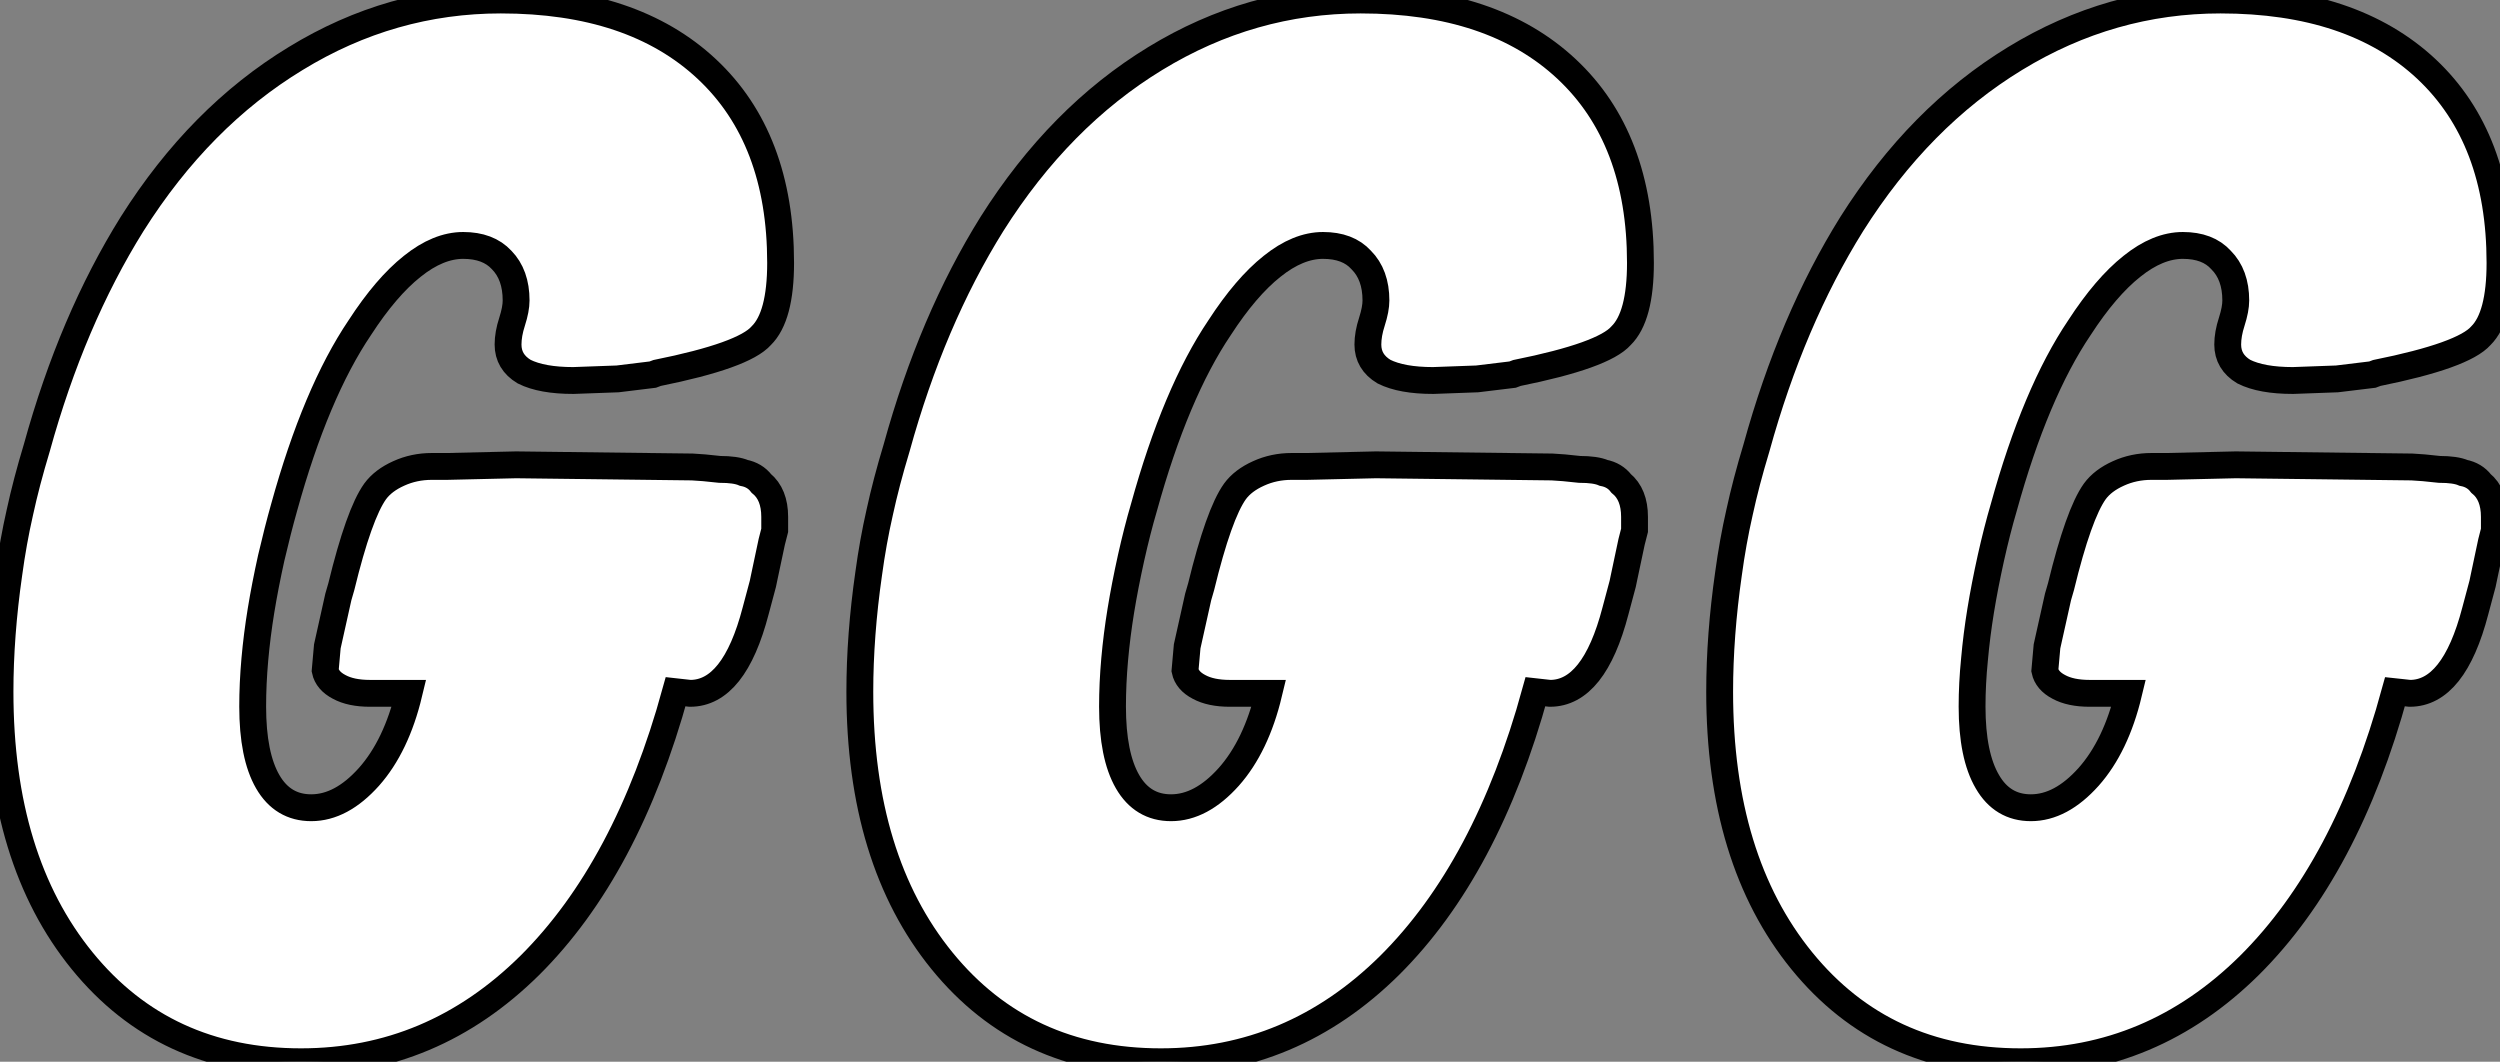 <?xml version="1.0" standalone="no"?>
<svg xmlns="http://www.w3.org/2000/svg" viewBox="1.45 -38.64 93.1 39.54"><rect x="1.45" y="-38.64" width="93.1" height="39.54" fill="#808080" stroke="none"/><path d="M16.68-12.82L16.68-12.82L15.23-12.82Q14.52-12.82 14.08-13.06Q13.64-13.29 13.56-13.67L13.56-13.67L13.64-14.57L14.05-16.41L14.16-16.79Q14.82-19.50 15.42-20.34L15.42-20.34Q15.72-20.75 16.30-21.01Q16.87-21.27 17.53-21.27L17.53-21.27L18.10-21.27L20.67-21.33L27.23-21.25L27.67-21.22L28.25-21.16Q28.85-21.16 29.15-21.03L29.15-21.03Q29.56-20.95 29.80-20.64L29.80-20.64Q30.30-20.23 30.30-19.39L30.30-19.39L30.30-18.89L30.19-18.46L29.91-17.14L29.86-16.90L29.59-15.89Q28.79-12.82 27.15-12.82L27.15-12.82L26.88-12.85L26.61-12.88Q24.80-6.29 21.18-2.69Q17.55 0.90 12.66 0.90L12.66 0.90Q7.57 0.90 4.51-2.86Q1.45-6.62 1.45-12.88L1.45-12.88Q1.45-14.98 1.78-17.28L1.78-17.28Q1.94-18.46 2.19-19.56Q2.43-20.67 2.82-21.96L2.82-21.96Q4.13-26.71 6.37-30.30L6.37-30.30Q8.89-34.29 12.46-36.46Q16.02-38.64 20.10-38.64L20.10-38.64Q25.02-38.64 27.77-36.07Q30.52-33.50 30.52-28.85L30.52-28.85Q30.52-26.85 29.80-26.14L29.80-26.14Q29.15-25.40 25.92-24.75L25.92-24.75L25.76-24.69L24.45-24.53L22.80-24.47Q21.63-24.47 20.97-24.80L20.97-24.80Q20.37-25.16 20.37-25.81L20.37-25.81Q20.37-26.20 20.52-26.66Q20.67-27.13 20.67-27.45L20.67-27.45Q20.67-28.41 20.13-28.96L20.13-28.96Q19.63-29.50 18.70-29.50L18.70-29.50Q17.77-29.50 16.80-28.72Q15.83-27.95 14.85-26.44L14.85-26.44Q13.21-24.01 12.03-19.74L12.03-19.74Q11.79-18.89 11.55-17.86Q11.32-16.82 11.17-15.90Q11.02-14.98 10.94-14.08Q10.86-13.18 10.86-12.33L10.86-12.33Q10.86-10.50 11.42-9.53Q11.98-8.56 13.04-8.56L13.04-8.56Q14.16-8.56 15.19-9.71Q16.21-10.86 16.68-12.82ZM48.70-12.82L48.70-12.82L47.25-12.82Q46.54-12.82 46.10-13.06Q45.66-13.29 45.58-13.67L45.58-13.67L45.66-14.57L46.07-16.41L46.18-16.79Q46.84-19.50 47.44-20.34L47.44-20.34Q47.74-20.75 48.32-21.01Q48.89-21.27 49.55-21.27L49.55-21.27L50.12-21.27L52.69-21.33L59.25-21.25L59.69-21.22L60.27-21.16Q60.87-21.16 61.17-21.03L61.17-21.03Q61.58-20.95 61.82-20.64L61.82-20.64Q62.32-20.23 62.32-19.39L62.32-19.39L62.32-18.89L62.21-18.46L61.93-17.14L61.88-16.90L61.61-15.89Q60.81-12.82 59.17-12.82L59.17-12.82L58.90-12.85L58.63-12.88Q56.82-6.29 53.20-2.69Q49.57 0.90 44.68 0.90L44.68 0.90Q39.59 0.90 36.53-2.86Q33.47-6.62 33.47-12.88L33.47-12.88Q33.47-14.98 33.80-17.28L33.80-17.28Q33.96-18.46 34.21-19.56Q34.45-20.67 34.84-21.96L34.84-21.96Q36.15-26.71 38.39-30.30L38.39-30.30Q40.91-34.29 44.47-36.46Q48.04-38.64 52.12-38.64L52.12-38.64Q57.04-38.64 59.79-36.07Q62.54-33.50 62.54-28.85L62.54-28.85Q62.54-26.85 61.82-26.14L61.82-26.14Q61.17-25.40 57.94-24.75L57.94-24.75L57.78-24.69L56.46-24.53L54.82-24.47Q53.65-24.47 52.99-24.80L52.99-24.80Q52.39-25.16 52.39-25.81L52.39-25.81Q52.39-26.20 52.54-26.66Q52.69-27.13 52.69-27.45L52.69-27.45Q52.69-28.41 52.14-28.96L52.14-28.96Q51.65-29.50 50.72-29.50L50.72-29.50Q49.79-29.50 48.82-28.72Q47.85-27.95 46.87-26.44L46.87-26.44Q45.23-24.01 44.05-19.74L44.05-19.74Q43.80-18.89 43.57-17.86Q43.34-16.82 43.19-15.90Q43.04-14.98 42.96-14.08Q42.88-13.18 42.88-12.33L42.88-12.33Q42.88-10.50 43.44-9.53Q44.00-8.56 45.06-8.56L45.06-8.56Q46.18-8.56 47.21-9.71Q48.23-10.86 48.70-12.82ZM80.72-12.82L80.72-12.82L79.27-12.82Q78.56-12.82 78.12-13.06Q77.68-13.29 77.60-13.67L77.60-13.67L77.68-14.57L78.09-16.41L78.20-16.79Q78.86-19.50 79.46-20.34L79.46-20.34Q79.76-20.75 80.34-21.01Q80.91-21.27 81.57-21.27L81.57-21.27L82.14-21.27L84.71-21.33L91.27-21.25L91.71-21.22L92.29-21.16Q92.89-21.16 93.19-21.03L93.19-21.03Q93.60-20.95 93.84-20.64L93.84-20.64Q94.34-20.23 94.34-19.39L94.34-19.39L94.34-18.89L94.23-18.46L93.95-17.14L93.90-16.90L93.63-15.89Q92.83-12.82 91.19-12.82L91.19-12.82L90.92-12.85L90.64-12.88Q88.84-6.29 85.22-2.69Q81.59 0.90 76.70 0.90L76.70 0.90Q71.61 0.90 68.55-2.86Q65.49-6.62 65.49-12.88L65.49-12.88Q65.49-14.98 65.82-17.28L65.82-17.28Q65.98-18.46 66.23-19.56Q66.47-20.67 66.86-21.96L66.86-21.96Q68.17-26.71 70.41-30.30L70.41-30.30Q72.93-34.29 76.49-36.46Q80.06-38.64 84.14-38.64L84.14-38.64Q89.06-38.64 91.81-36.07Q94.55-33.50 94.55-28.85L94.55-28.85Q94.55-26.85 93.84-26.14L93.84-26.14Q93.19-25.40 89.96-24.75L89.96-24.75L89.80-24.69L88.48-24.53L86.84-24.47Q85.67-24.47 85.01-24.80L85.01-24.80Q84.41-25.16 84.41-25.81L84.41-25.81Q84.41-26.20 84.56-26.66Q84.71-27.13 84.71-27.45L84.71-27.45Q84.71-28.41 84.16-28.96L84.16-28.96Q83.67-29.50 82.74-29.50L82.74-29.50Q81.81-29.50 80.84-28.72Q79.87-27.95 78.89-26.44L78.89-26.44Q77.25-24.01 76.07-19.74L76.07-19.74Q75.82-18.89 75.59-17.86Q75.36-16.82 75.21-15.90Q75.06-14.98 74.98-14.08Q74.89-13.18 74.89-12.33L74.89-12.33Q74.89-10.50 75.46-9.53Q76.02-8.56 77.08-8.56L77.08-8.56Q78.20-8.56 79.23-9.71Q80.25-10.86 80.72-12.82Z" fill="white" stroke="black" transform="scale(1,1)"/></svg>